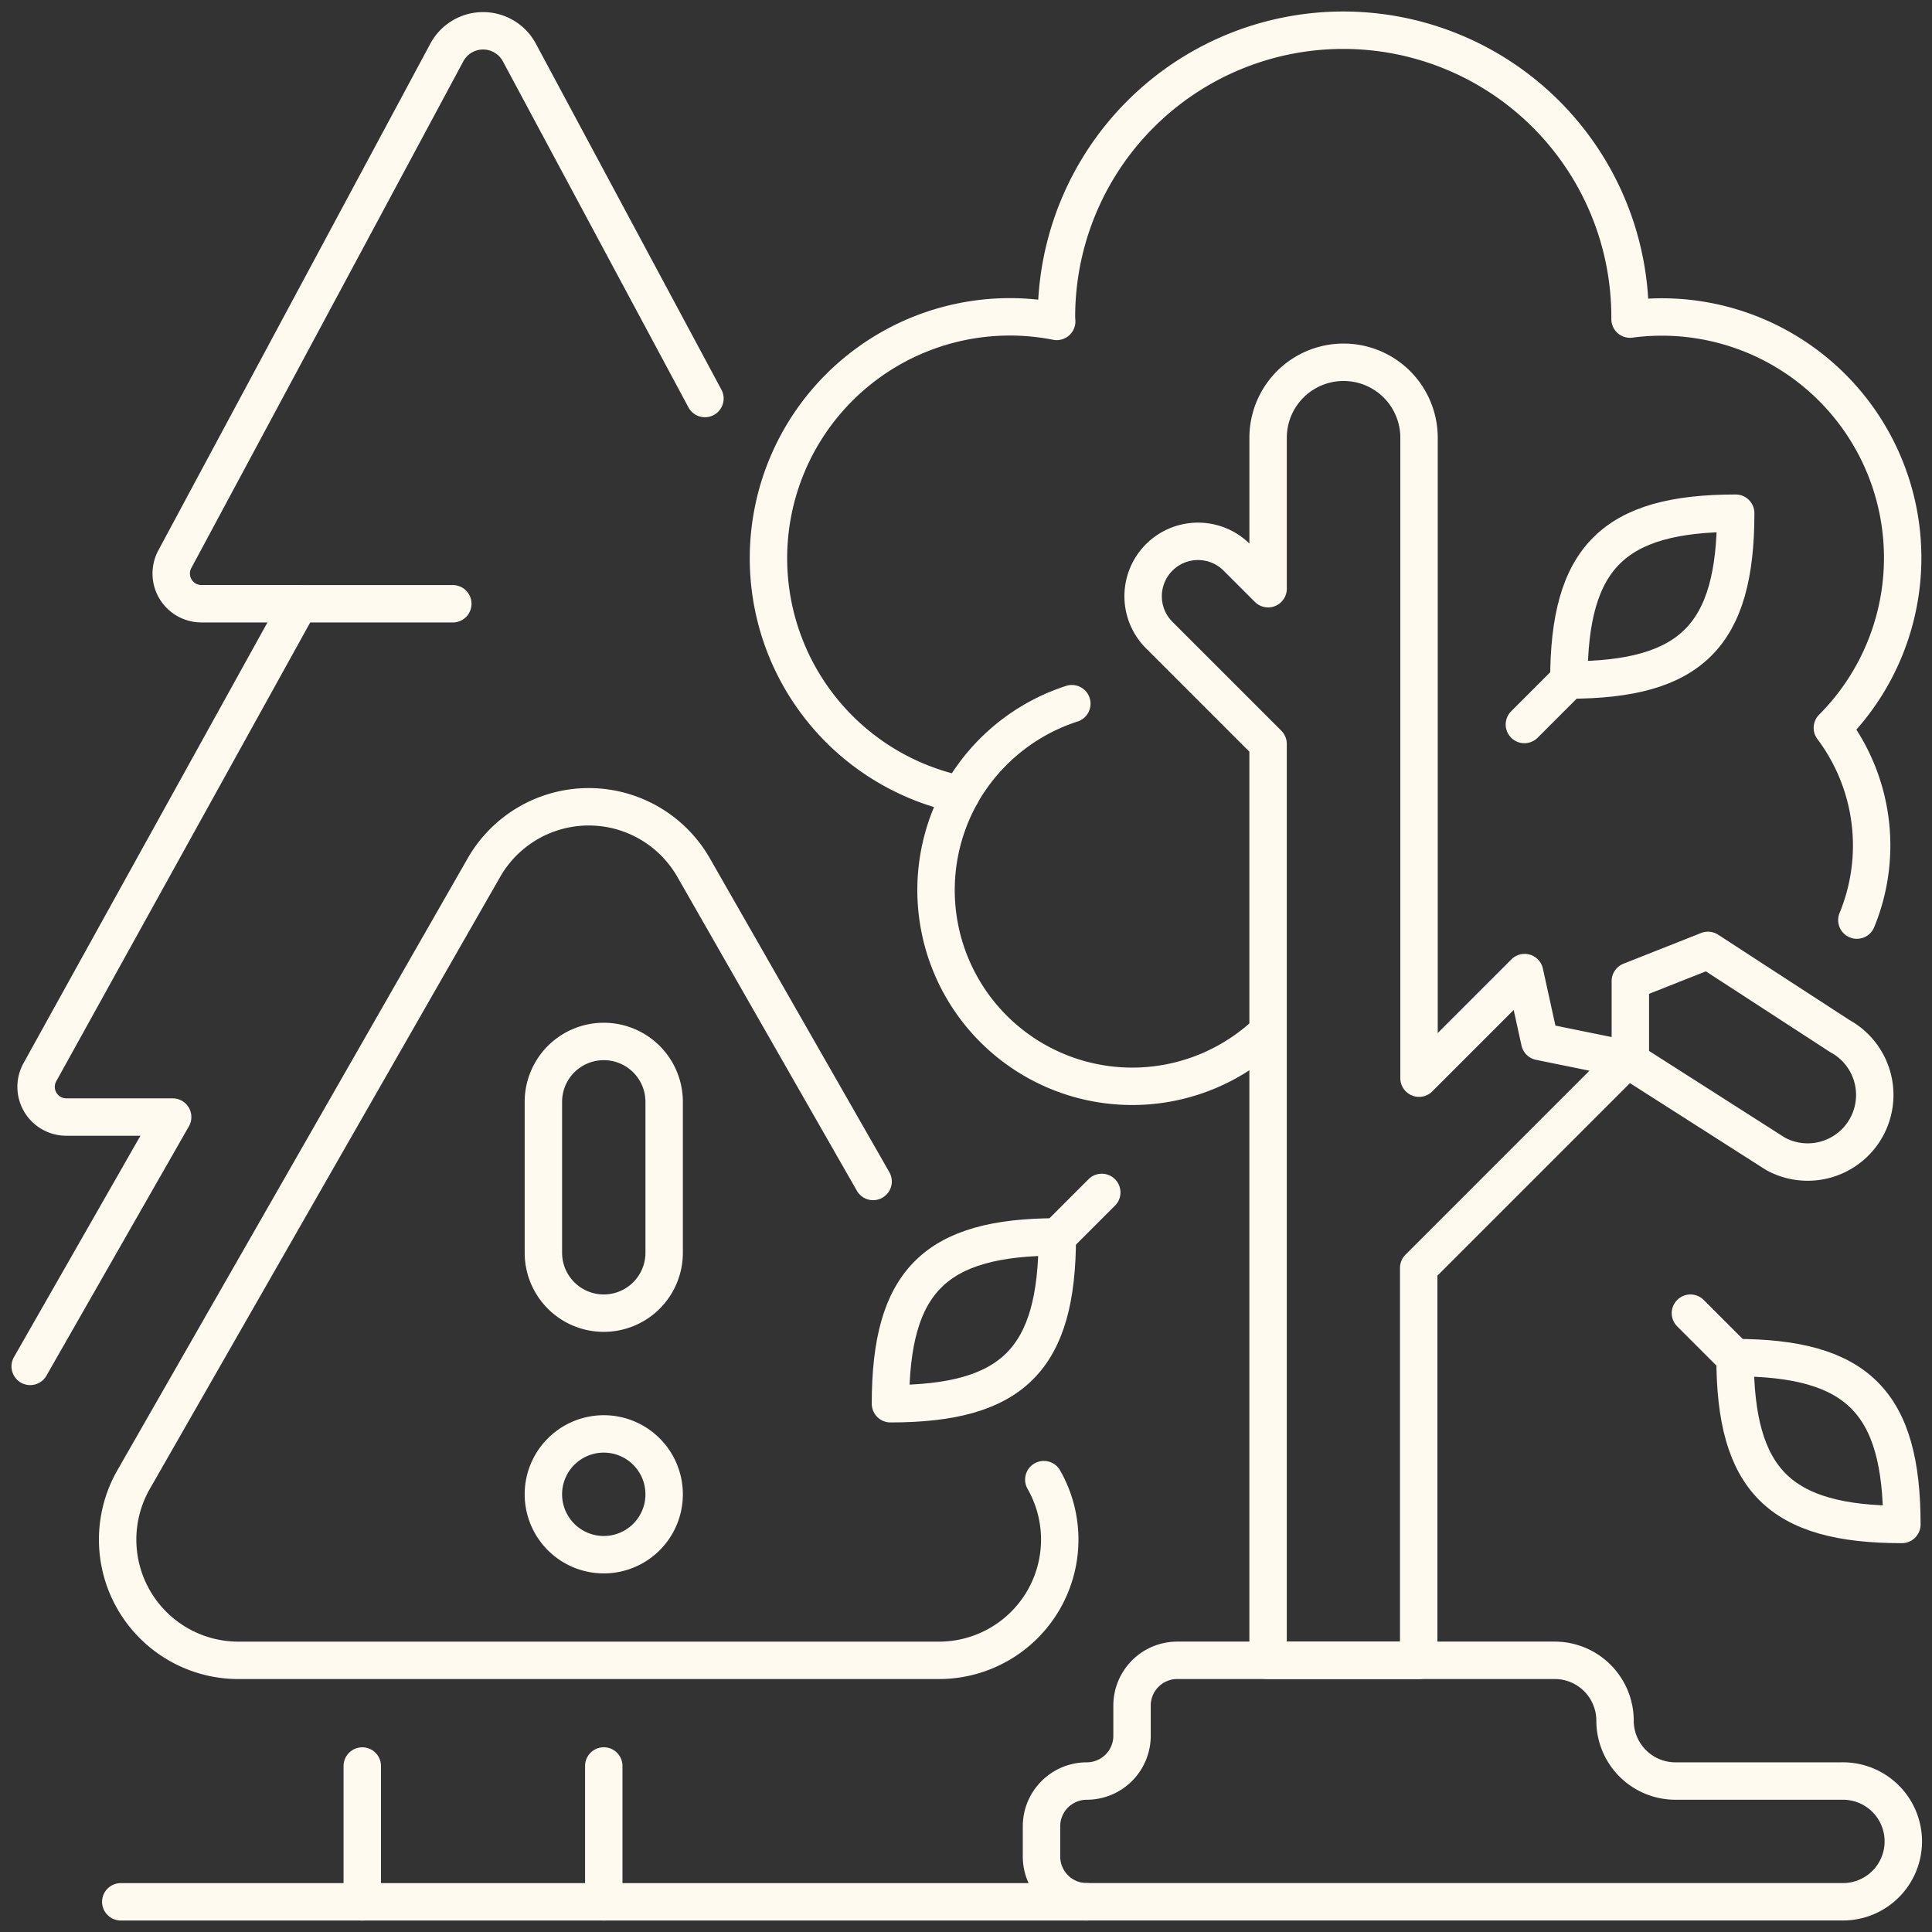 <?xml version="1.0" encoding="UTF-8"?>
<svg xmlns="http://www.w3.org/2000/svg" xmlns:xlink="http://www.w3.org/1999/xlink" id="Group_3072" data-name="Group 3072" width="51.64" height="51.64" viewBox="0 0 51.64 51.64">
  <rect x="0" y="0" width="51.64" height="51.64" fill="#333333" stroke="none"/>
  <defs>
    <clipPath id="clip-path">
      <rect id="Rectangle_133" data-name="Rectangle 133" width="51.64" height="51.64" fill="none" stroke="#fefaf0" stroke-width="1"></rect>
    </clipPath>
  </defs>
  <g id="Group_3071" data-name="Group 3071" clip-path="url(#clip-path)">
    <path id="Path_1855" data-name="Path 1855" d="M26.063,17.986,21.1,8.732a1.1,1.1,0,0,0-1.933,0L11.893,22.283a.807.807,0,0,0,.711,1.188h2.614L8.288,35.991a.807.807,0,0,0,.706,1.2h2.842L8.028,43.856" transform="translate(-7.221 -7.334)" fill="none" stroke="#fefaf0" stroke-linecap="round" stroke-linejoin="round" stroke-width="1"></path>
    <line id="Line_34" data-name="Line 34" x1="4.034" transform="translate(8.069 16.138)" fill="none" stroke="#fefaf0" stroke-linecap="round" stroke-linejoin="round" stroke-width="1"></line>
    <line id="Line_35" data-name="Line 35" y1="3.631" transform="translate(16.138 47.202)" fill="none" stroke="#fefaf0" stroke-linecap="round" stroke-linejoin="round" stroke-width="1"></line>
    <line id="Line_36" data-name="Line 36" y2="3.631" transform="translate(9.683 47.203)" fill="none" stroke="#fefaf0" stroke-linecap="round" stroke-linejoin="round" stroke-width="1"></line>
    <line id="Line_37" data-name="Line 37" x2="1.189" y2="1.189" transform="translate(45.183 35.099)" fill="none" stroke="#fefaf0" stroke-linecap="round" stroke-linejoin="round" stroke-width="1"></line>
    <path id="Path_1856" data-name="Path 1856" d="M461.4,361.063c0,3.272,1.189,4.459,4.459,4.459,0-3.268-1.189-4.459-4.459-4.459" transform="translate(-415.024 -324.775)" fill="none" stroke="#fefaf0" stroke-linecap="round" stroke-linejoin="round" stroke-width="1"></path>
    <line id="Line_38" data-name="Line 38" y1="1.189" x2="1.189" transform="translate(40.745 18.176)" fill="none" stroke="#fefaf0" stroke-linecap="round" stroke-linejoin="round" stroke-width="1"></line>
    <path id="Path_1857" data-name="Path 1857" d="M417.241,140.941c3.272,0,4.459-1.189,4.459-4.459-3.268,0-4.459,1.189-4.459,4.459" transform="translate(-375.307 -122.765)" fill="none" stroke="#fefaf0" stroke-linecap="round" stroke-linejoin="round" stroke-width="1"></path>
    <path id="Path_1858" data-name="Path 1858" d="M233.779,31.815a5.233,5.233,0,0,0-.655-5.138,6.437,6.437,0,0,0-5.408-10.926c0-.019,0-.037,0-.056a7.665,7.665,0,0,0-15.331,0c0,.04.005.078.006.118a6.453,6.453,0,0,0-2.562,12.649,5.244,5.244,0,0,0,8.2,6.347" transform="translate(-184.147 -7.222)" fill="none" stroke="#fefaf0" stroke-linecap="round" stroke-linejoin="round" stroke-width="1"></path>
    <path id="Path_1859" data-name="Path 1859" d="M316.9,114.973l-5.574,5.574v10.489H307.3V106.541l-2.91-2.91a1.467,1.467,0,0,1,2.075-2.075l.836.836V98.357a2.017,2.017,0,0,1,4.034,0v17.118l2.822-2.822.405,1.842,2.346.478,3.956,2.525a1.793,1.793,0,1,0,1.718-3.148l-3.524-2.29-2.075.821V114.9" transform="translate(-273.406 -86.657)" fill="none" stroke="#fefaf0" stroke-linecap="round" stroke-linejoin="round" stroke-width="1"></path>
    <path id="Path_1860" data-name="Path 1860" d="M255.533,189.58a5.26,5.26,0,0,1,2.967-2.429" transform="translate(-229.851 -168.342)" fill="none" stroke="#fefaf0" stroke-linecap="round" stroke-linejoin="round" stroke-width="1"></path>
    <path id="Path_1861" data-name="Path 1861" d="M292.309,443.172h0a1.614,1.614,0,0,0-1.614-1.614H280.609a1.21,1.21,0,0,0-1.21,1.21v.807a1.21,1.21,0,0,1-1.21,1.21,1.21,1.21,0,0,0-1.21,1.21v.807a1.21,1.21,0,0,0,1.21,1.21H298.36a1.614,1.614,0,1,0,0-3.227h-4.438A1.614,1.614,0,0,1,292.309,443.172Z" transform="translate(-249.141 -397.18)" fill="none" stroke="#fefaf0" stroke-linecap="round" stroke-linejoin="round" stroke-width="1"></path>
    <line id="Line_39" data-name="Line 39" x1="25.82" transform="translate(3.228 50.833)" fill="none" stroke="#fefaf0" stroke-linecap="round" stroke-linejoin="round" stroke-width="1"></line>
    <path id="Path_1862" data-name="Path 1862" d="M51.437,224.544l-4.8-8.393a3.228,3.228,0,0,0-5.6,0L31.67,232.514a3.228,3.228,0,0,0,2.8,4.83H53.2a3.228,3.228,0,0,0,2.8-4.83" transform="translate(-28.1 -192.965)" fill="none" stroke="#fefaf0" stroke-linecap="round" stroke-linejoin="round" stroke-width="1"></path>
    <path id="Path_1863" data-name="Path 1863" d="M146.124,284.239h0a1.614,1.614,0,0,1-1.614-1.614v-4.034a1.614,1.614,0,0,1,3.228,0v4.034A1.614,1.614,0,0,1,146.124,284.239Z" transform="translate(-129.986 -249.14)" fill="none" stroke="#fefaf0" stroke-linecap="round" stroke-linejoin="round" stroke-width="1"></path>
    <path id="Path_1864" data-name="Path 1864" d="M146.124,384.574h0a1.614,1.614,0,1,1,1.614-1.614A1.614,1.614,0,0,1,146.124,384.574Z" transform="translate(-129.986 -343.019)" fill="none" stroke="#fefaf0" stroke-linecap="round" stroke-linejoin="round" stroke-width="1"></path>
    <line id="Line_40" data-name="Line 40" x1="1.189" y2="1.189" transform="translate(28.26 31.872)" fill="none" stroke="#fefaf0" stroke-linecap="round" stroke-linejoin="round" stroke-width="1"></line>
    <path id="Path_1865" data-name="Path 1865" d="M241.273,328.95c-3.272,0-4.459,1.189-4.459,4.459,3.268,0,4.459-1.189,4.459-4.459" transform="translate(-213.013 -295.889)" fill="none" stroke="#fefaf0" stroke-linecap="round" stroke-linejoin="round" stroke-width="1"></path>
  </g>
</svg>
